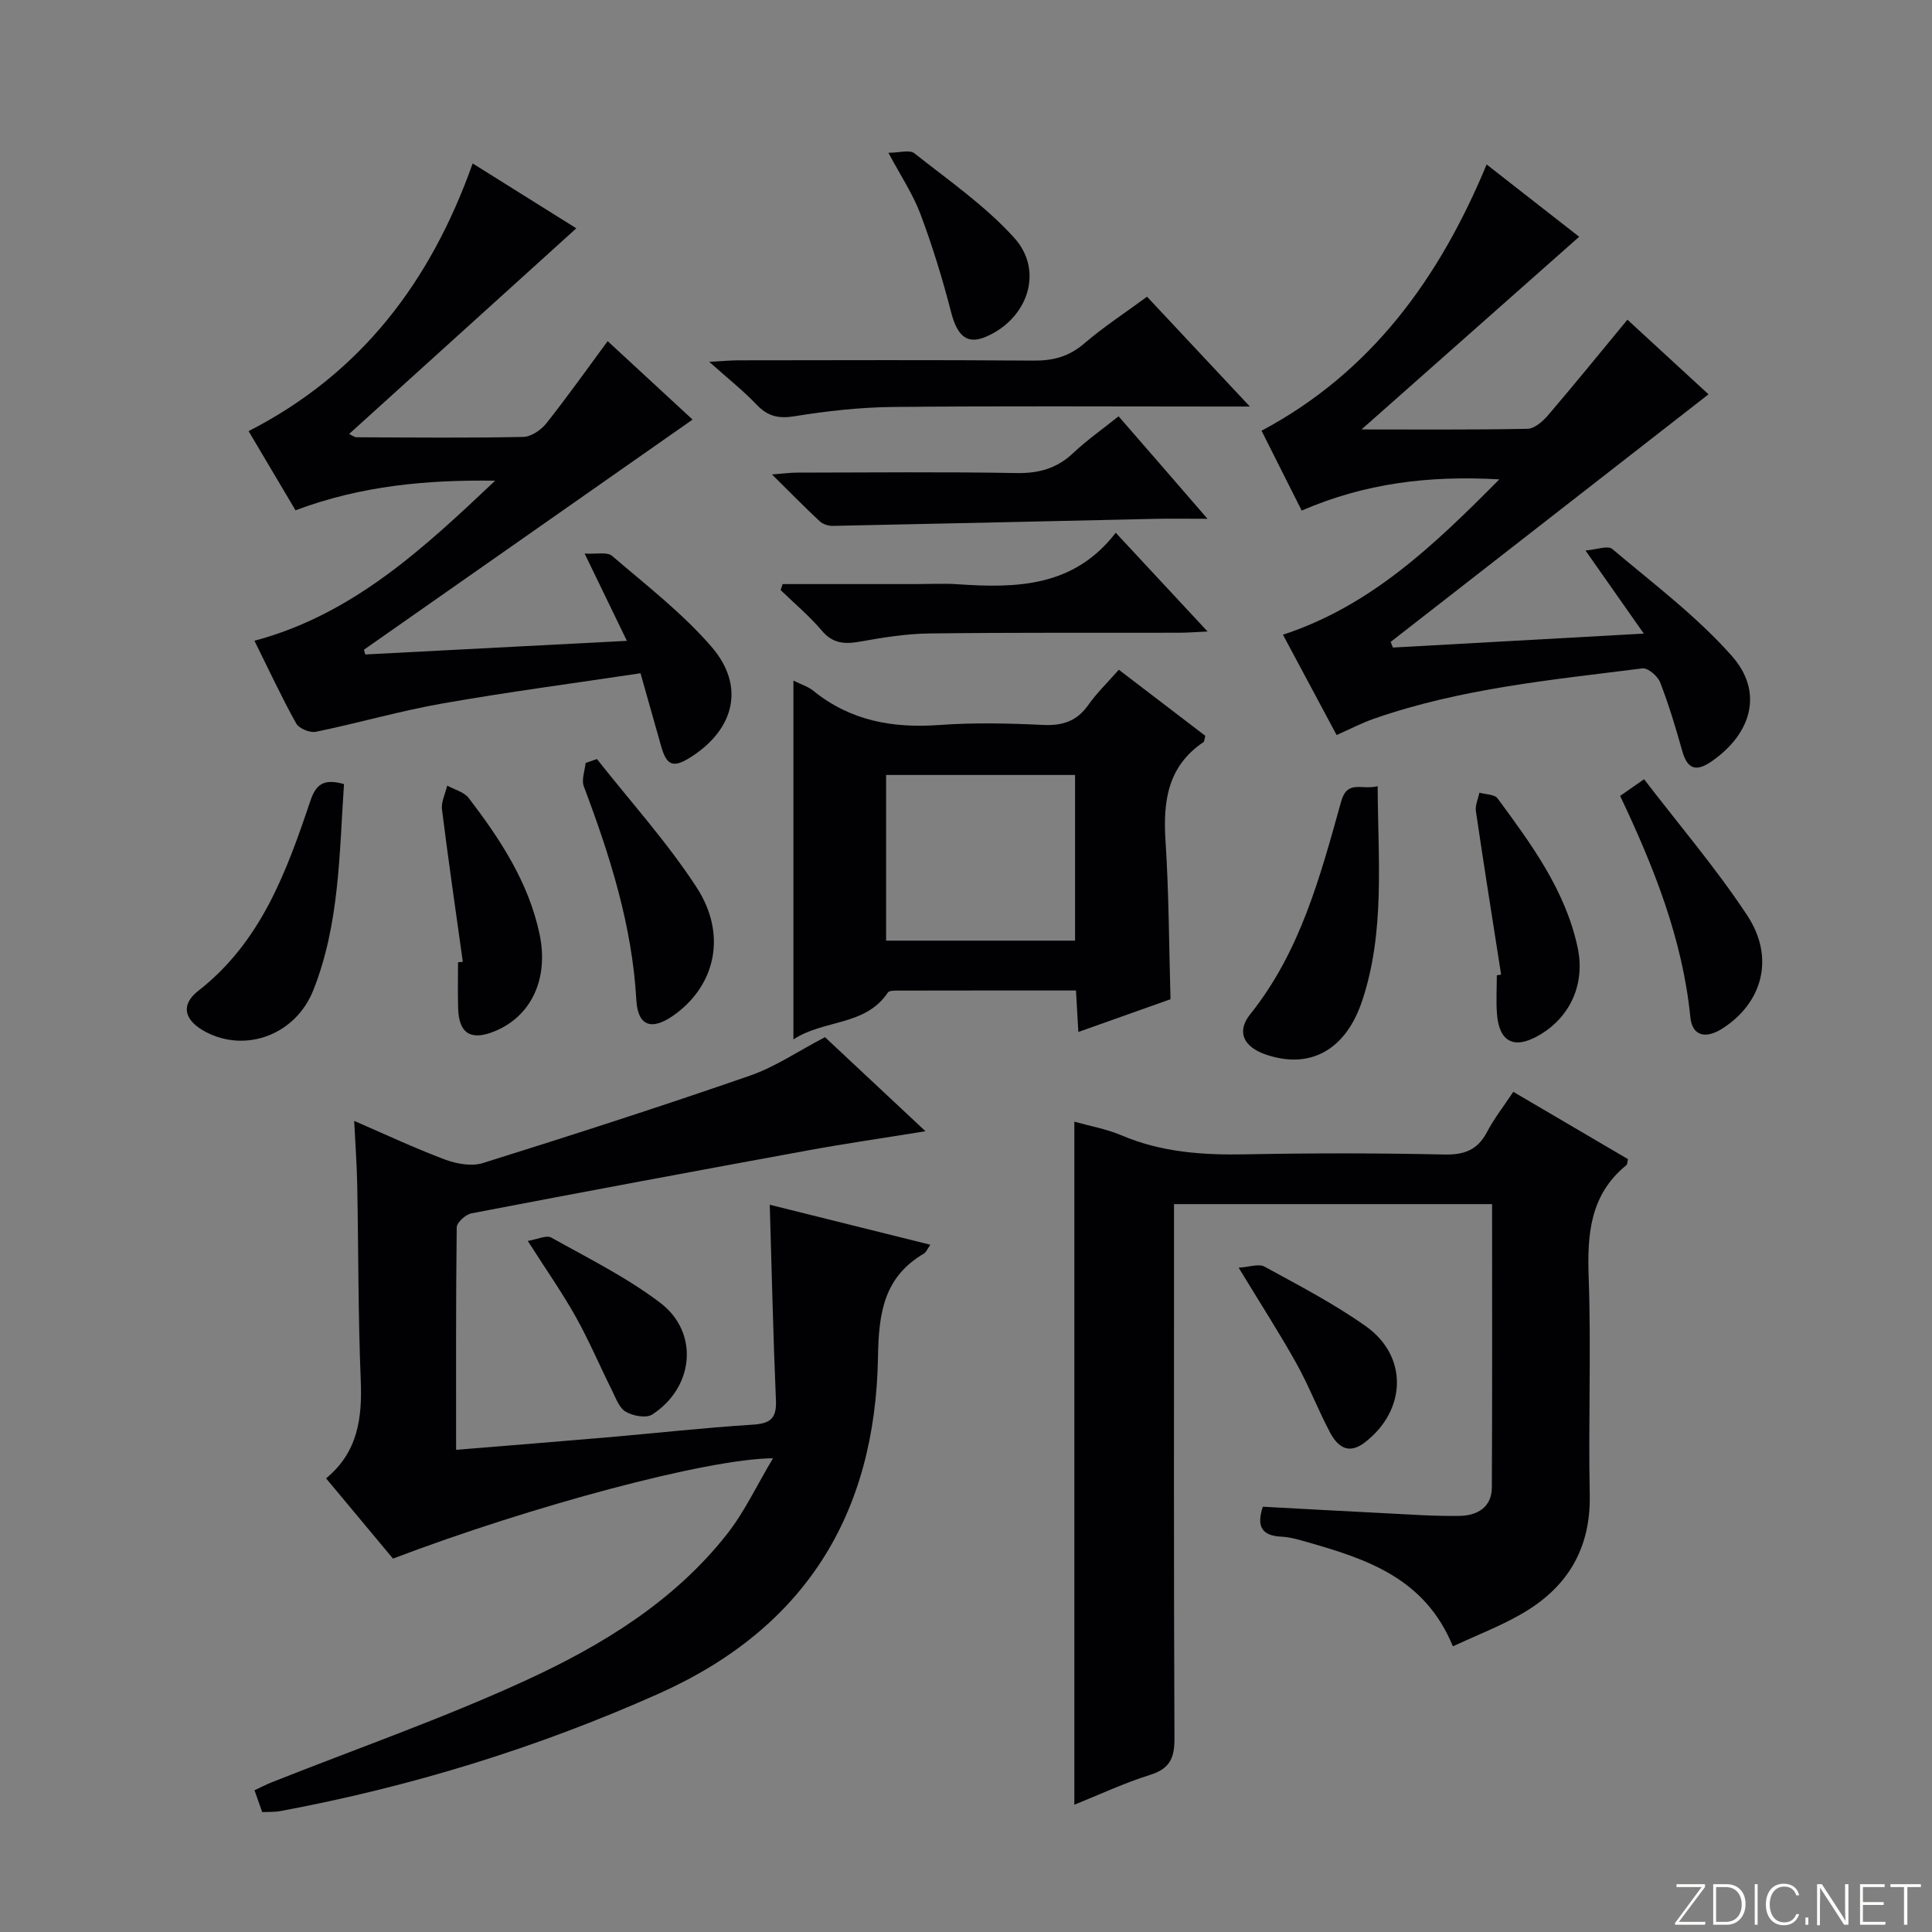 <svg enable-background="new 0 0 400 400" viewBox="0 0 400 400" xmlns="http://www.w3.org/2000/svg"><rect x="0" y="0" width="400" height="400" fill="#808080" stroke="none"/><path d="m346.9 398 5.4-7.3h-5.2v-.6h5.9v.6l-5.4 7.2h5.5l-.1.6h-6.2v-.5z" fill="#fbfcfa"/><path d="m354.7 390.1h2.8c2.3 0 3.9 1.6 3.9 4.1s-1.6 4.3-3.9 4.3h-2.8zm.6 7.8h2c2.2 0 3.3-1.6 3.3-3.6 0-1.8-1-3.6-3.3-3.6h-2z" fill="#fbfcfa"/><path d="m363.9 390.1v8.4h-.6v-8.4z" fill="#fbfcfa"/><path d="m372.5 396.3c-.4 1.3-1.4 2.3-3.2 2.3-2.4 0-3.7-1.9-3.7-4.3 0-2.3 1.2-4.3 3.7-4.3 1.8 0 2.9 1 3.2 2.4h-.6c-.4-1.1-1.1-1.8-2.5-1.8-2.1 0-3 1.9-3 3.7s.9 3.7 3 3.7c1.4 0 2.1-.7 2.5-1.7z" fill="#fbfcfa"/><path d="m373.8 398.5v-1.5h.6v1.5z" fill="#fbfcfa"/><path d="m376.2 398.5v-8.4h1c1.3 2 4.4 6.7 4.9 7.6-.1-1.2-.1-2.4-.1-3.8v-3.8h.7v8.4h-.9c-1.2-1.9-4.4-6.8-5-7.7.1 1.1 0 2.3 0 3.9v3.9h-.6z" fill="#fbfcfa"/><path d="m390 394.4h-4.3v3.5h4.7l-.1.6h-5.2v-8.4h5.1v.6h-4.5v3.1h4.3v.7z" fill="#fbfcfa"/><path d="m394.2 390.7h-2.8v-.6h6.3v.6h-2.8v7.8h-.7z" fill="#fbfcfa"/><g fill="#010103"><path d="m94.43 300.17c10.98-.9 21.07-1.7 31.16-2.57s20.17-2 30.27-2.64c3.61-.23 4.95-1.27 4.79-5.01-.57-13.25-.86-26.51-1.28-40.52 11.05 2.75 21.98 5.47 33.25 8.28-.72 1.03-.91 1.58-1.29 1.8-8.34 4.89-9.4 12.28-9.55 21.43-.55 32.48-15.01 56.19-45.52 69.77-25.18 11.22-51.22 19.22-78.24 24.26-1.12.21-2.3.14-3.73.21-.52-1.45-1-2.82-1.6-4.53 1.3-.6 2.41-1.18 3.58-1.65 17.58-6.98 35.49-13.23 52.65-21.12 15.72-7.23 30.64-16.32 41.61-30.27 3.6-4.58 6.12-10.01 9.51-15.69-13.56.09-49.96 9.86-78.68 20.77-4.49-5.38-9.05-10.85-13.85-16.61 6.59-5.42 7.5-12.49 7.18-20.3-.55-13.46-.47-26.94-.73-40.41-.08-4.3-.4-8.59-.63-13.3 6.3 2.72 12.41 5.6 18.71 7.97 2.43.91 5.57 1.5 7.93.76 18.5-5.79 36.96-11.74 55.28-18.09 5.27-1.83 10.04-5.1 15.55-7.98 6.5 6.08 13.24 12.39 20.81 19.48-8.76 1.42-16.42 2.52-24.02 3.91-23.34 4.27-46.68 8.62-69.98 13.09-1.2.23-3.03 1.88-3.05 2.89-.19 15.12-.13 30.24-.13 46.07z"/><path d="m300.8 340.85c-5.79-14.15-17.85-18.06-30.16-21.58-1.75-.5-3.55-1.03-5.35-1.12-4.08-.19-5.17-2.14-3.84-6.2 8.25.44 16.51.91 24.77 1.32 5.31.26 10.63.66 15.94.58 3.61-.05 6.69-1.72 6.71-5.88.1-19.45.05-38.91.05-58.67-21.96 0-43.54 0-65.85 0v5.71c0 34.98-.07 69.96.09 104.93.02 4.09-1 6.27-5.07 7.54-5.32 1.66-10.41 4.06-15.66 6.17 0-47.47 0-94.35 0-141.42 3.16.89 6.63 1.5 9.79 2.84 8.32 3.54 16.96 4.1 25.85 3.92 13.65-.27 27.32-.26 40.97.04 4.17.09 6.88-.96 8.83-4.66 1.46-2.78 3.43-5.29 5.44-8.32 7.98 4.68 15.9 9.33 23.75 13.94-.16.64-.13 1.07-.32 1.23-7.54 6.12-8.14 14.29-7.82 23.28.53 14.97-.09 29.98.22 44.96.23 11.4-4.81 19.45-14.41 24.85-4.29 2.44-8.94 4.23-13.93 6.54z"/><path d="m288.39 134.07c16.89-.94 33.77-1.88 51.94-2.89-4.25-6.06-7.82-11.15-12.07-17.2 2.26-.18 4.62-1.1 5.54-.32 8.47 7.15 17.47 13.91 24.77 22.16 6.59 7.45 4.11 16.06-4.19 21.81-3.22 2.23-5.03 1.64-6.1-2.18-1.34-4.78-2.77-9.56-4.57-14.18-.5-1.29-2.53-3.03-3.65-2.89-18.74 2.37-37.62 4.14-55.62 10.43-2.47.86-4.82 2.09-7.71 3.37-3.68-6.88-7.34-13.71-11.11-20.77 18.2-5.97 31.24-18.5 44.8-32.16-14.62-.84-27.87.81-40.92 6.46-2.74-5.45-5.41-10.75-8.31-16.53 22.7-12.11 36.78-31.48 46.6-55.13 6.43 5.02 12.8 10 19.16 14.97-15.56 13.78-30.89 27.35-45.06 39.89 10.63 0 22.5.1 34.37-.13 1.47-.03 3.21-1.59 4.31-2.88 5.49-6.42 10.82-12.99 16.37-19.71 5.64 5.19 11.5 10.59 16.79 15.45-21.99 17.13-43.9 34.2-65.81 51.26.17.39.32.78.47 1.17z"/><path d="m97.86 33.84c7.6 4.75 14.71 9.2 21.46 13.43-15.79 14.3-31.28 28.32-47.04 42.58.55.25 1.05.67 1.55.68 11.5.05 23 .17 34.5-.07 1.64-.03 3.7-1.44 4.8-2.83 4.33-5.46 8.36-11.15 12.68-17 5.7 5.26 11.53 10.65 17.58 16.24-22.81 15.97-45.42 31.81-68.03 47.64.09.33.18.66.26.99 17.79-.93 35.57-1.85 54.17-2.82-2.9-5.99-5.55-11.46-8.75-18.07 2.4.15 4.66-.4 5.68.48 7.05 6.04 14.5 11.8 20.55 18.77 7.04 8.1 4.87 17.05-4.18 22.85-3.73 2.39-5.08 1.87-6.26-2.4-1.33-4.76-2.69-9.51-4.22-14.92-13.88 2.09-27.51 3.88-41.03 6.26-8.8 1.55-17.43 4.06-26.19 5.86-1.23.25-3.48-.68-4.07-1.73-2.98-5.34-5.56-10.91-8.64-17.12 20.38-5.43 35.06-19.18 49.84-33.14-13.94-.19-27.62.98-41.34 6.13-3.1-5.24-6.29-10.61-9.71-16.39 23.15-11.84 37.64-30.78 46.39-55.42z"/><path d="m164.27 140.91c1.55.78 3.01 1.22 4.12 2.11 7.69 6.23 16.48 7.79 26.14 7.08 7.13-.52 14.33-.35 21.48-.01 4.04.19 6.98-.81 9.33-4.16 1.71-2.43 3.89-4.53 6.3-7.27 6.04 4.62 12.02 9.19 17.9 13.68-.19.7-.17 1.17-.37 1.3-7.43 5.01-8.4 12.28-7.86 20.51.7 10.74.71 21.52 1.03 32.73-5.85 2.08-12.21 4.34-19.08 6.78-.17-3.03-.32-5.57-.49-8.59-12.49 0-24.78-.01-37.07.02-.64 0-1.62.02-1.88.4-4.66 6.99-13.24 5.55-19.55 9.71 0-24.93 0-49.27 0-74.29zm58.31 53.84c0-11.8 0-23.15 0-34.3-13.3 0-26.17 0-39.12 0v34.3z"/><path d="m237.48 61.43c6.93 7.4 13.68 14.61 21.29 22.74-2.98 0-4.74 0-6.49 0-22.5 0-45-.14-67.49.09-6.78.07-13.59.84-20.29 1.92-3.33.54-5.55.01-7.84-2.39-2.73-2.86-5.87-5.35-9.82-8.88 2.79-.15 4.48-.31 6.17-.31 20.33-.02 40.66-.1 60.99.06 4.05.03 7.33-.83 10.47-3.54 4-3.44 8.47-6.34 13.01-9.69z"/><path d="m162.03 120.93h27.27c3 0 6-.17 8.98.03 12.21.84 24.06.59 32.72-10.66 6.51 7 12.43 13.36 19.02 20.45-2.55.11-4.13.24-5.7.25-17.31.04-34.62-.07-51.92.15-4.78.06-9.58.84-14.3 1.68-3.18.57-5.66.46-7.96-2.27-2.56-3.03-5.65-5.61-8.52-8.39.14-.41.28-.83.41-1.24z"/><path d="m250 107.41c-4.57 0-7.7-.06-10.82.01-22.27.49-44.53 1.01-66.8 1.46-.89.02-2.02-.36-2.66-.95-3.13-2.92-6.13-5.98-9.89-9.7 2.4-.18 3.79-.38 5.18-.38 15.15-.02 30.31-.18 45.45.09 4.62.08 8.34-.95 11.71-4.12 2.87-2.71 6.14-5 9.42-7.63 5.93 6.81 11.67 13.43 18.41 21.22z"/><path d="m285.23 162.77c.07 15.41 1.56 30.22-3.24 44.53-3.45 10.27-10.94 14.15-19.98 11.01-4.52-1.57-6.08-4.68-3.16-8.33 10.39-12.98 14.5-28.57 18.82-44.04 1.28-4.6 4.28-2.3 7.56-3.17z"/><path d="m71.22 162.34c-.98 14.47-.92 28.99-6.35 42.66-3.67 9.25-13.95 13.01-22.24 8.67-4.43-2.32-5.39-5.55-1.58-8.53 12.98-10.11 18.25-24.61 23.2-39.31 1.15-3.4 2.72-4.71 6.97-3.49z"/><path d="m123.59 157.15c6.95 8.83 14.56 17.22 20.65 26.6 6.38 9.81 3.84 20.38-4.78 26.47-4.5 3.18-7.41 2.27-7.71-3.16-.87-15.48-5.48-29.93-10.88-44.26-.52-1.37.22-3.22.37-4.84.79-.26 1.57-.53 2.35-.81z"/><path d="m95.82 199.13c-1.46-10.51-3-21-4.31-31.53-.2-1.58.7-3.3 1.08-4.95 1.51.84 3.49 1.31 4.45 2.57 6.48 8.48 12.34 17.35 14.64 28.03 2.01 9.32-1.63 17.18-9.36 20.3-4.86 1.96-7.33.41-7.47-4.82-.09-3.16-.02-6.33-.02-9.49.33-.03.66-.07.99-.11z"/><path d="m310.79 201.78c-1.76-11.27-3.56-22.53-5.22-33.82-.18-1.22.46-2.56.72-3.84 1.29.37 3.14.32 3.77 1.18 6.97 9.47 14 18.96 16.56 30.8 1.63 7.56-1.46 14.47-7.99 18.25-5.13 2.97-8.26 1.41-8.7-4.46-.2-2.64-.03-5.31-.03-7.97.3-.05.6-.1.89-.14z"/><path d="m335.43 164.78c1.56-1.08 2.75-1.91 4.96-3.45 7.23 9.45 14.92 18.43 21.37 28.22 5.76 8.73 3.14 18.09-5.15 23.39-3.48 2.23-6.25 1.57-6.64-2.35-1.63-16.26-7.58-31.13-14.54-45.81z"/><path d="m256.45 262.46c2.21-.13 4.16-.87 5.35-.22 7.12 3.9 14.39 7.67 20.99 12.35 8.81 6.25 8.4 17.43-.22 24.05-3.44 2.64-5.66.83-7.21-2.08-2.48-4.68-4.38-9.67-6.96-14.29-3.46-6.21-7.34-12.21-11.95-19.81z"/><path d="m109.27 256.92c2.01-.33 3.86-1.26 4.87-.69 7.64 4.27 15.59 8.22 22.53 13.48 8.13 6.15 7.05 17.52-1.63 23.15-1.25.81-4.02.3-5.5-.58-1.37-.81-2.07-2.89-2.88-4.51-2.52-5.04-4.72-10.25-7.47-15.16-2.74-4.91-6-9.54-9.92-15.69z"/><path d="m183.94 31.63c2.23 0 4.39-.68 5.38.11 7.1 5.62 14.7 10.88 20.7 17.54 6.16 6.84 2.75 16.7-5.82 20.41-3.98 1.72-6-.06-7.31-5.15-1.76-6.83-3.84-13.62-6.32-20.22-1.55-4.14-4.09-7.91-6.63-12.69z"/></g></svg>